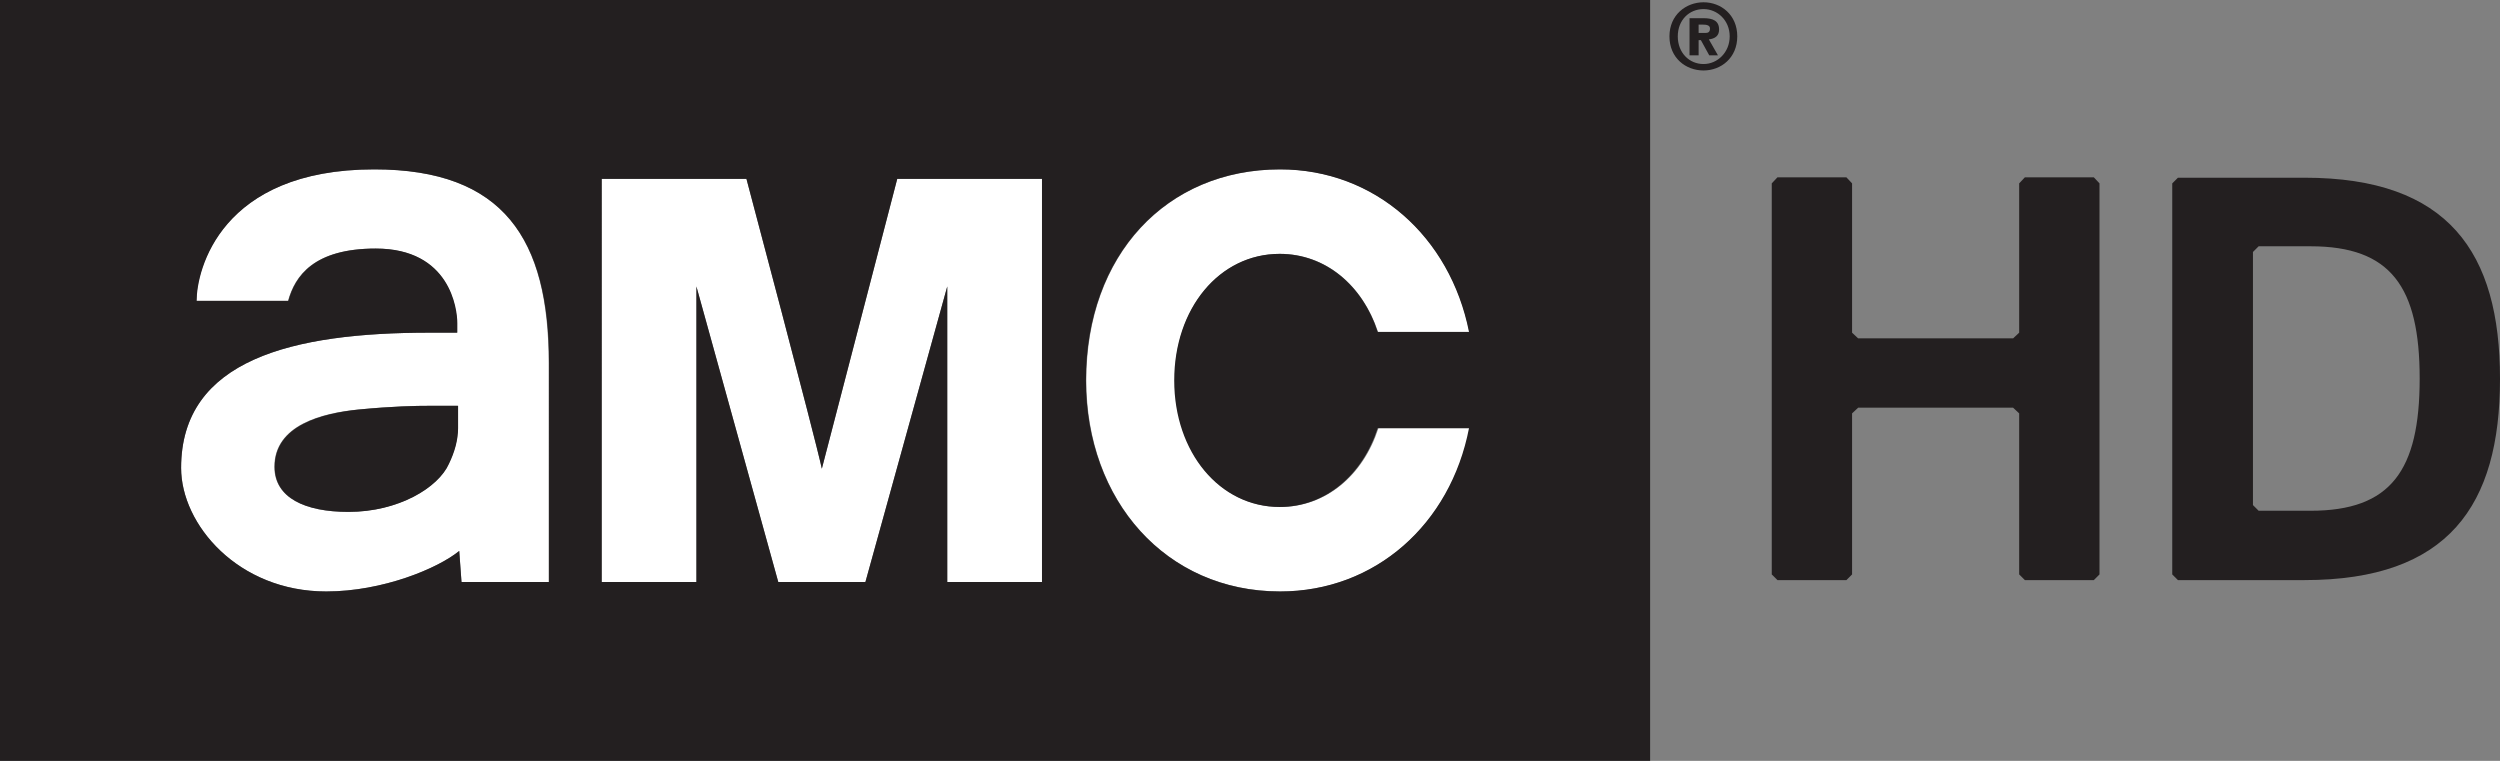 <?xml version="1.0" encoding="utf-8"?>
<!-- Generator: Adobe Illustrator 24.3.0, SVG Export Plug-In . SVG Version: 6.00 Build 0)  -->
<svg version="1.1" id="Layer_1" xmlns="http://www.w3.org/2000/svg" xmlns:xlink="http://www.w3.org/1999/xlink" x="0px" y="0px"
	 viewBox="0 0 65.98 20.08" style="enable-background:new 0 0 65.98 20.08;" xml:space="preserve">
<rect x="0" y="0" width="65.98" height="20.08" fill="#808080" stroke="none"/>
<style type="text/css">
	.st0{fill:#231F20;}
	.st1{fill:#FFFFFF;}
	.st2{fill:none;}
</style>
<g>
	<path class="st0" d="M60.98,6.5h-1.37l-0.15,0.15v6.68l0.15,0.15h1.37c2.12,0,2.88-1.06,2.88-3.49C63.86,7.57,63.1,6.5,60.98,6.5
		 M60.82,15.31h-3.34l-0.15-0.15V4.84l0.15-0.15h3.34c3.8,0,5.16,1.97,5.16,5.31C65.98,13.34,64.62,15.31,60.82,15.31"/>
	<polygon class="st0" points="55.26,15.31 53.44,15.31 53.29,15.16 53.29,10.91 53.13,10.76 49.04,10.76 48.88,10.91 48.88,15.16 
		48.73,15.31 46.91,15.31 46.76,15.16 46.76,4.84 46.91,4.68 48.73,4.68 48.88,4.84 48.88,8.78 49.04,8.93 53.13,8.93 53.29,8.78 
		53.29,4.84 53.44,4.68 55.26,4.68 55.41,4.84 55.41,15.16 	"/>
	<g>
		<path class="st1" d="M27.5,15.36l0-10.64h-3.82l-1.99,7.65c-0.18-0.84-1.99-7.65-1.99-7.65h-3.82v10.64h2.5v-7.8l2.16,7.8h2.3
			L25,7.56v7.8H27.5z"/>
		<path class="st1" d="M11.33,8.78c-3.59,0-6.55,0.7-6.55,3.57c0,1.5,1.51,3.26,3.83,3.26c1.49,0,2.95-0.61,3.51-1.07l0.06,0.82h2.3
			V9.58c0-3.27-1.18-5.11-4.61-5.11c-4.06,0-4.69,2.66-4.69,3.47H7.6c0.18-0.65,0.67-1.38,2.31-1.38c1.96,0,2.15,1.6,2.15,1.97
			c0,0.05,0,0.25,0,0.25S11.34,8.78,11.33,8.78z M12.08,10.71v0.59c0,0.32-0.09,0.63-0.24,0.94c-0.28,0.63-1.33,1.27-2.65,1.27
			c-1.14,0-1.95-0.37-1.95-1.19c0-1.11,1.27-1.42,2.2-1.51c0.93-0.09,1.52-0.1,1.9-0.1C11.44,10.71,12.08,10.71,12.08,10.71z"/>
		<path class="st1" d="M33.78,6.7c1.21,0,2.18,0.83,2.59,2.06h2.41c-0.5-2.51-2.48-4.29-4.99-4.29c-3,0-5.12,2.26-5.12,5.57
			c0,3.17,2.1,5.57,5.12,5.57c2.52,0,4.5-1.79,5-4.31h-2.41c-0.4,1.24-1.38,2.08-2.59,2.08c-1.59,0-2.78-1.44-2.78-3.34
			C30.99,8.14,32.19,6.7,33.78,6.7z"/>
		<g>
			<path class="st0" d="M9.45,10.81c-0.94,0.1-2.2,0.41-2.2,1.51c0,0.82,0.8,1.19,1.95,1.19c1.32,0,2.37-0.64,2.65-1.27
				c0.15-0.31,0.24-0.63,0.24-0.94v-0.59c0,0-0.65,0-0.73,0C10.97,10.71,10.38,10.72,9.45,10.81z"/>
			<path class="st0" d="M0,0v20.08h43.55V0H0z M14.48,15.36h-2.3l-0.06-0.82c-0.56,0.46-2.02,1.07-3.51,1.07
				c-2.33,0-3.83-1.77-3.83-3.26c0-2.87,2.96-3.57,6.55-3.57c0.01,0,0.74,0,0.74,0s0-0.2,0-0.25c0-0.38-0.19-1.97-2.15-1.97
				c-1.64,0-2.13,0.73-2.31,1.38H5.19c0-0.81,0.63-3.47,4.69-3.47c3.42,0,4.61,1.85,4.61,5.11V15.36z M25,15.36v-7.8l-2.16,7.8h-2.3
				l-2.16-7.8v7.8h-2.5V4.72h3.82c0,0,1.81,6.81,1.99,7.65l1.99-7.65h3.82l0,10.64H25z M33.78,15.61c-3.01,0-5.12-2.4-5.12-5.57
				c0-3.31,2.12-5.57,5.12-5.57c2.51,0,4.49,1.78,4.99,4.29h-2.41c-0.4-1.23-1.38-2.06-2.59-2.06c-1.59,0-2.78,1.44-2.78,3.34
				c0,1.9,1.2,3.34,2.78,3.34c1.21,0,2.19-0.84,2.59-2.08h2.41C38.28,13.83,36.3,15.61,33.78,15.61z"/>
		</g>
		<g>
			<path class="st2" d="M44.96,0.24c-0.38,0-0.68,0.3-0.68,0.72s0.3,0.73,0.68,0.73c0.37,0,0.69-0.3,0.69-0.73
				S45.33,0.24,44.96,0.24z M45.34,1.45h-0.23l-0.22-0.4h-0.06v0.4h-0.24V0.47h0.37c0.25,0,0.41,0.07,0.41,0.3
				c0,0.18-0.11,0.25-0.27,0.26L45.34,1.45z"/>
			<path class="st2" d="M44.95,0.65h-0.12v0.22H45c0.08,0,0.13-0.02,0.13-0.12C45.13,0.66,45.03,0.65,44.95,0.65z"/>
			<path class="st0" d="M45.37,0.78c0-0.23-0.16-0.3-0.41-0.3h-0.37v0.98h0.24v-0.4h0.06l0.22,0.4h0.23l-0.24-0.42
				C45.26,1.02,45.37,0.95,45.37,0.78z M45,0.87h-0.17V0.65h0.12c0.07,0,0.18,0.01,0.18,0.1C45.13,0.85,45.08,0.87,45,0.87z"/>
			<path class="st0" d="M44.96,0.06c-0.46,0-0.9,0.33-0.9,0.9c0,0.57,0.43,0.9,0.9,0.9c0.46,0,0.89-0.33,0.89-0.9
				C45.85,0.39,45.42,0.06,44.96,0.06z M44.96,1.69c-0.38,0-0.68-0.3-0.68-0.73s0.3-0.72,0.68-0.72c0.37,0,0.69,0.3,0.69,0.72
				S45.33,1.69,44.96,1.69z"/>
		</g>
	</g>
</g>
</svg>
